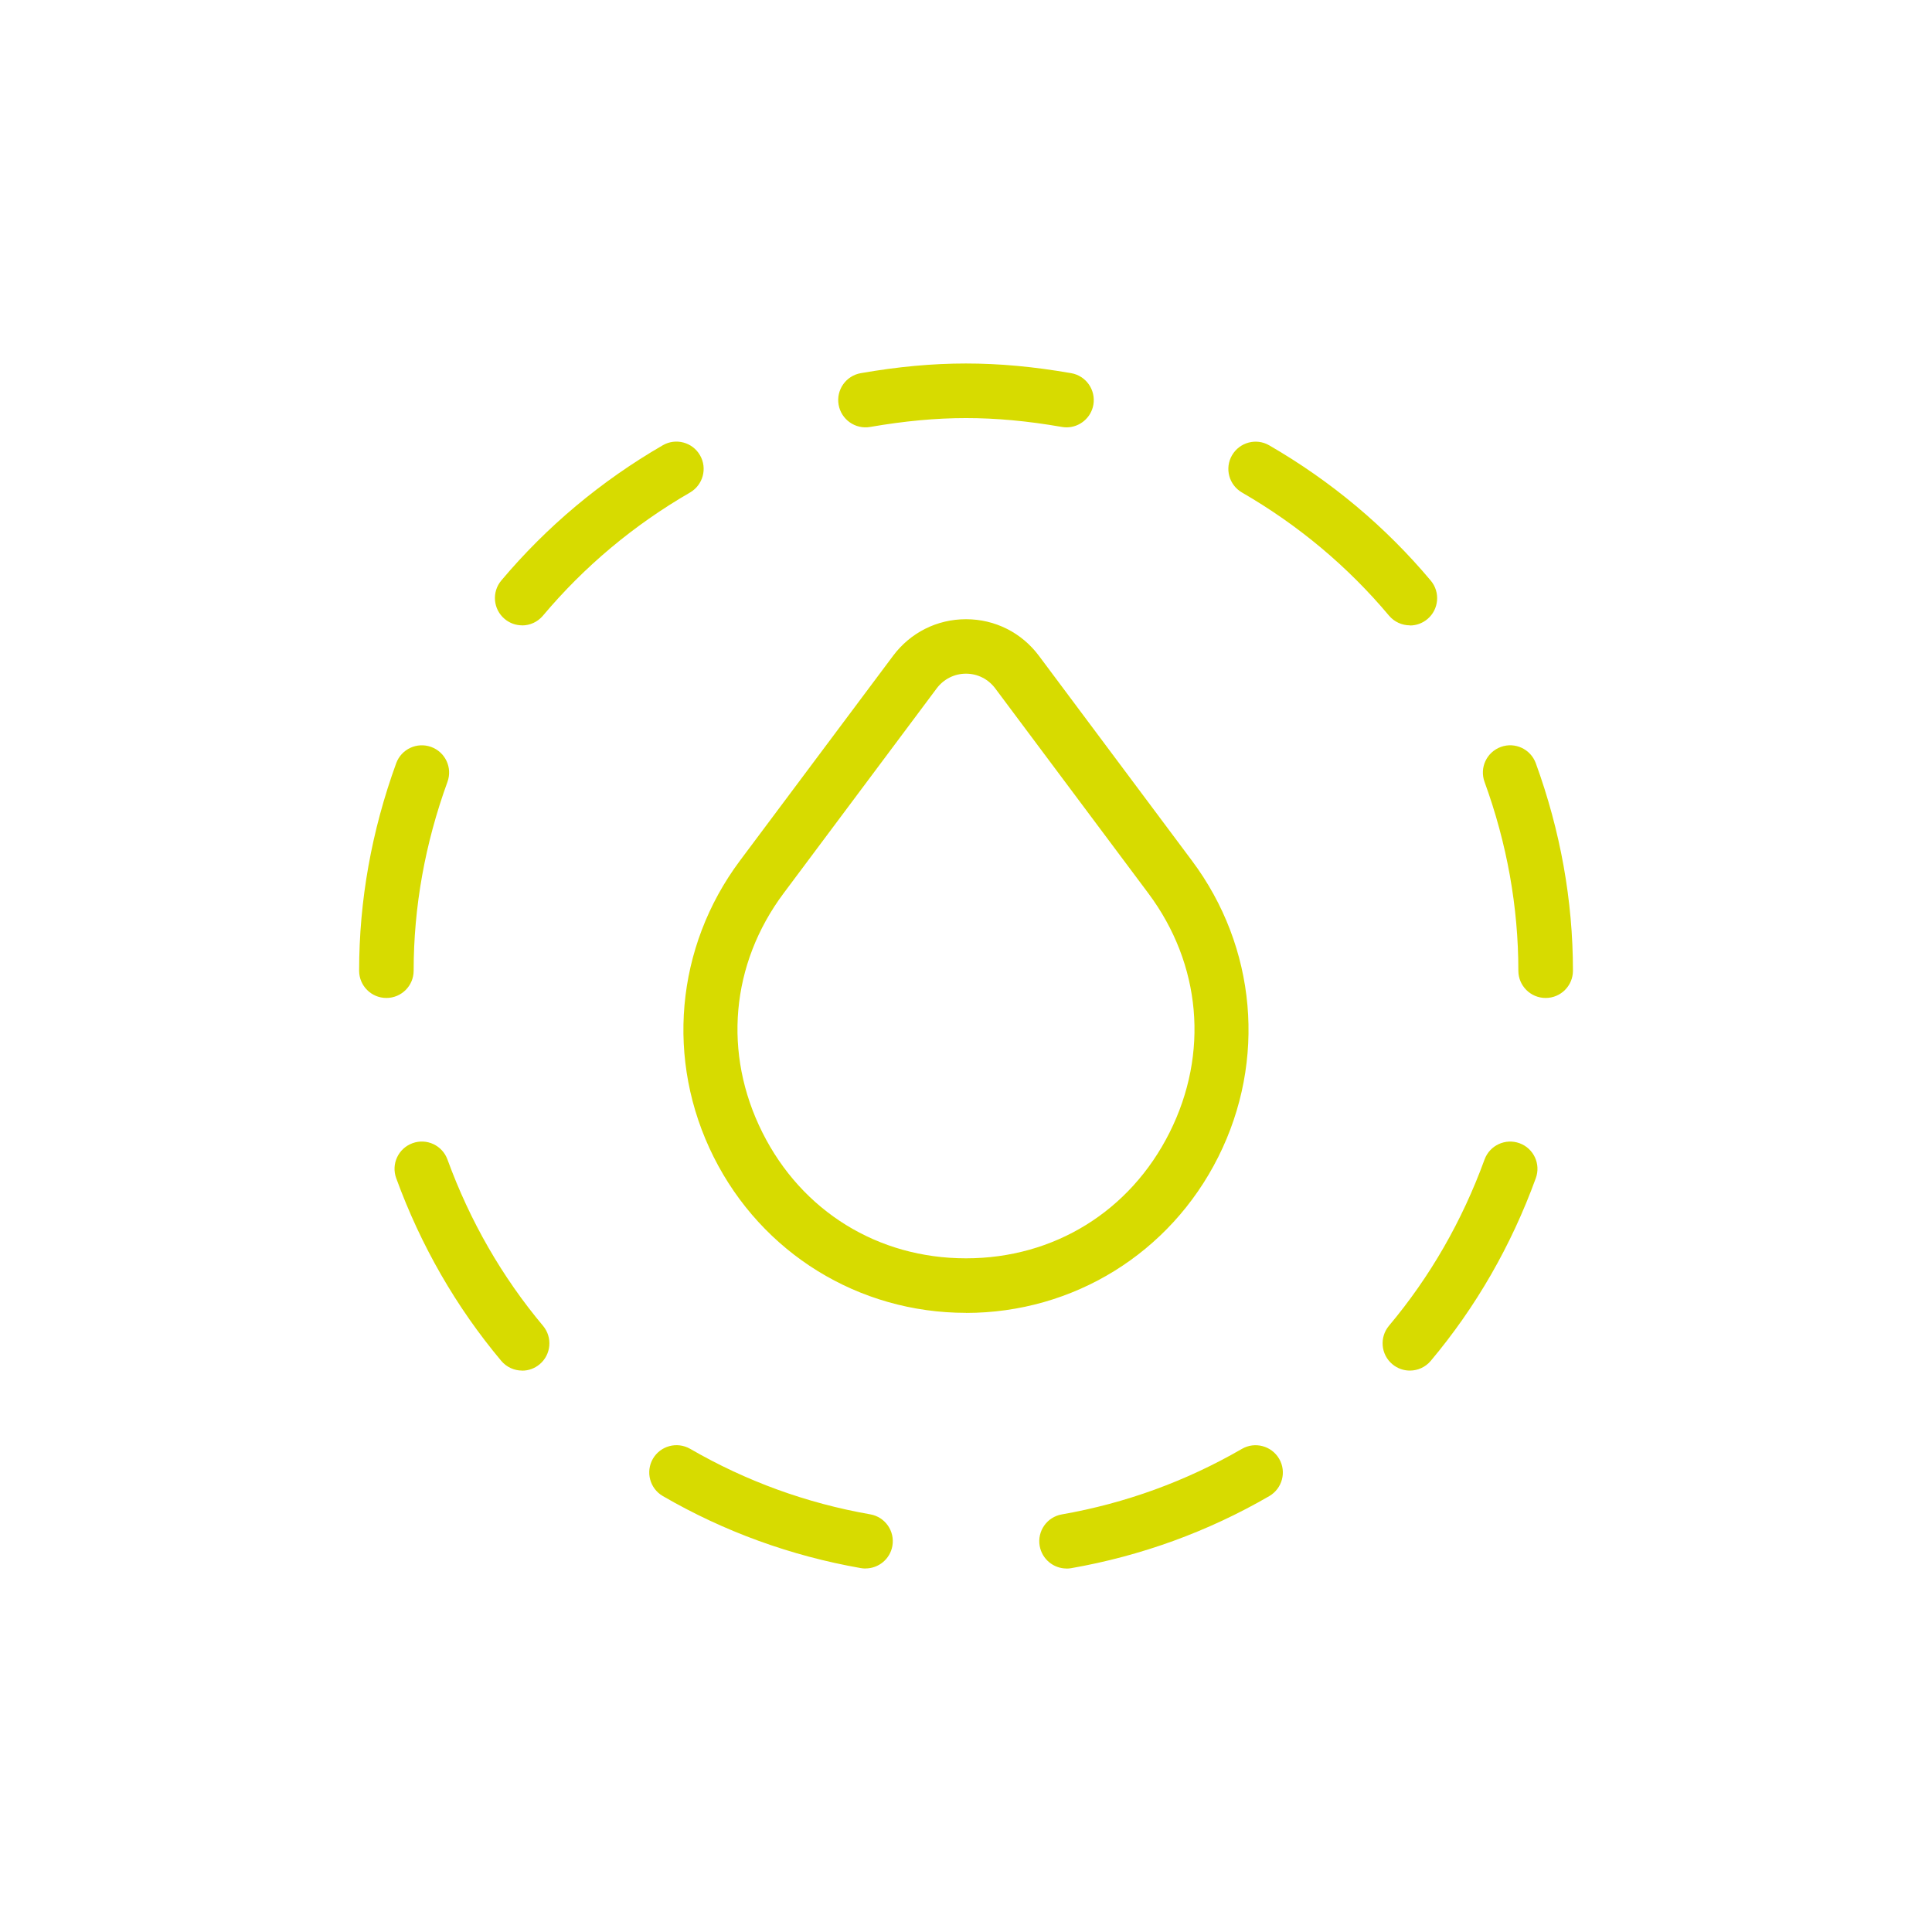 <?xml version="1.0" encoding="UTF-8"?>
<svg xmlns="http://www.w3.org/2000/svg" id="Flaeche" width="100mm" height="100mm" viewBox="0 0 283.46 283.46">
  <defs>
    <style>
      .cls-1 {
        fill: #d7db00;
      }
    </style>
  </defs>
  <path class="cls-1" d="M126.99,230.13c-.23,0-.46-.02-.69-.06-10.27-1.8-20.05-5.35-29.05-10.57-1.91-1.11-2.56-3.55-1.46-5.47,1.11-1.91,3.55-2.56,5.47-1.46,8.19,4.74,17.08,7.98,26.42,9.61,2.18.38,3.63,2.45,3.25,4.63-.34,1.94-2.03,3.31-3.94,3.31ZM156.48,230.13c-1.91,0-3.59-1.37-3.94-3.31-.38-2.18,1.07-4.25,3.25-4.63,9.33-1.63,18.22-4.87,26.42-9.61,1.91-1.11,4.36-.45,5.47,1.46s.45,4.36-1.46,5.47c-9.01,5.22-18.79,8.77-29.05,10.57-.23.04-.46.06-.69.06ZM206.85,201.09c-.91,0-1.82-.31-2.57-.94-1.69-1.42-1.91-3.94-.49-5.64,6.02-7.17,10.74-15.38,14.02-24.39.76-2.08,3.06-3.14,5.13-2.39,2.08.76,3.15,3.05,2.39,5.13-3.6,9.9-8.79,18.92-15.41,26.8-.79.94-1.92,1.43-3.07,1.43ZM76.61,201.09c-1.14,0-2.28-.49-3.07-1.43-6.61-7.88-11.8-16.9-15.41-26.8-.76-2.08.31-4.37,2.39-5.13,2.08-.76,4.37.31,5.13,2.39,3.29,9.02,8.01,17.23,14.02,24.4,1.42,1.69,1.2,4.22-.49,5.64-.75.63-1.66.94-2.57.94ZM141.73,192.62c-15.76,0-29.95-8.76-37.02-22.87-7.09-14.14-5.61-30.8,3.85-43.47l22.47-30.06c2.55-3.41,6.45-5.37,10.7-5.37s8.15,1.96,10.7,5.37c0,0,0,0,0,0l22.45,30.06c9.47,12.67,10.95,29.33,3.86,43.47-7.07,14.11-21.26,22.88-37.02,22.88ZM141.73,98.84c-1.7,0-3.27.79-4.3,2.16l-22.46,30.06c-7.76,10.39-8.92,23.51-3.11,35.1,5.79,11.56,16.96,18.46,29.87,18.46s24.08-6.9,29.87-18.46c5.81-11.59,4.64-24.71-3.12-35.1l-22.46-30.06c-1.03-1.37-2.59-2.16-4.29-2.16ZM226.77,146.42c-2.21,0-4-1.79-4-4,0-9.35-1.67-18.67-4.96-27.7-.76-2.08.31-4.37,2.39-5.13,2.07-.76,4.37.31,5.13,2.39,3.61,9.91,5.45,20.15,5.45,30.44,0,2.21-1.79,4-4,4ZM56.69,146.42c-2.21,0-4-1.79-4-4,0-10.28,1.83-20.52,5.44-30.44.76-2.08,3.05-3.14,5.13-2.39,2.08.76,3.15,3.05,2.39,5.13-3.29,9.04-4.96,18.36-4.96,27.7,0,2.21-1.79,4-4,4ZM76.61,91.75c-.91,0-1.82-.31-2.57-.94-1.69-1.42-1.91-3.95-.49-5.64,6.67-7.93,14.64-14.6,23.69-19.84,1.91-1.11,4.36-.45,5.46,1.46,1.11,1.91.45,4.36-1.46,5.47-8.25,4.77-15.51,10.85-21.58,18.07-.79.94-1.92,1.43-3.06,1.43ZM206.86,91.75c-1.14,0-2.28-.49-3.07-1.43-6.04-7.2-13.3-13.28-21.57-18.06-1.91-1.11-2.57-3.55-1.46-5.46,1.11-1.91,3.55-2.57,5.46-1.46,9.08,5.25,17.06,11.93,23.7,19.85,1.42,1.69,1.2,4.22-.49,5.64-.75.63-1.66.94-2.57.94ZM156.49,62.7c-.23,0-.46-.02-.69-.06-5.05-.88-9.65-1.3-14.07-1.3s-9.02.43-14.06,1.3c-2.17.38-4.25-1.08-4.63-3.26-.38-2.18,1.08-4.25,3.25-4.63,5.5-.96,10.55-1.42,15.43-1.42s9.93.46,15.44,1.42c2.18.38,3.63,2.45,3.26,4.63-.34,1.94-2.03,3.32-3.94,3.32Z"></path>
</svg>
